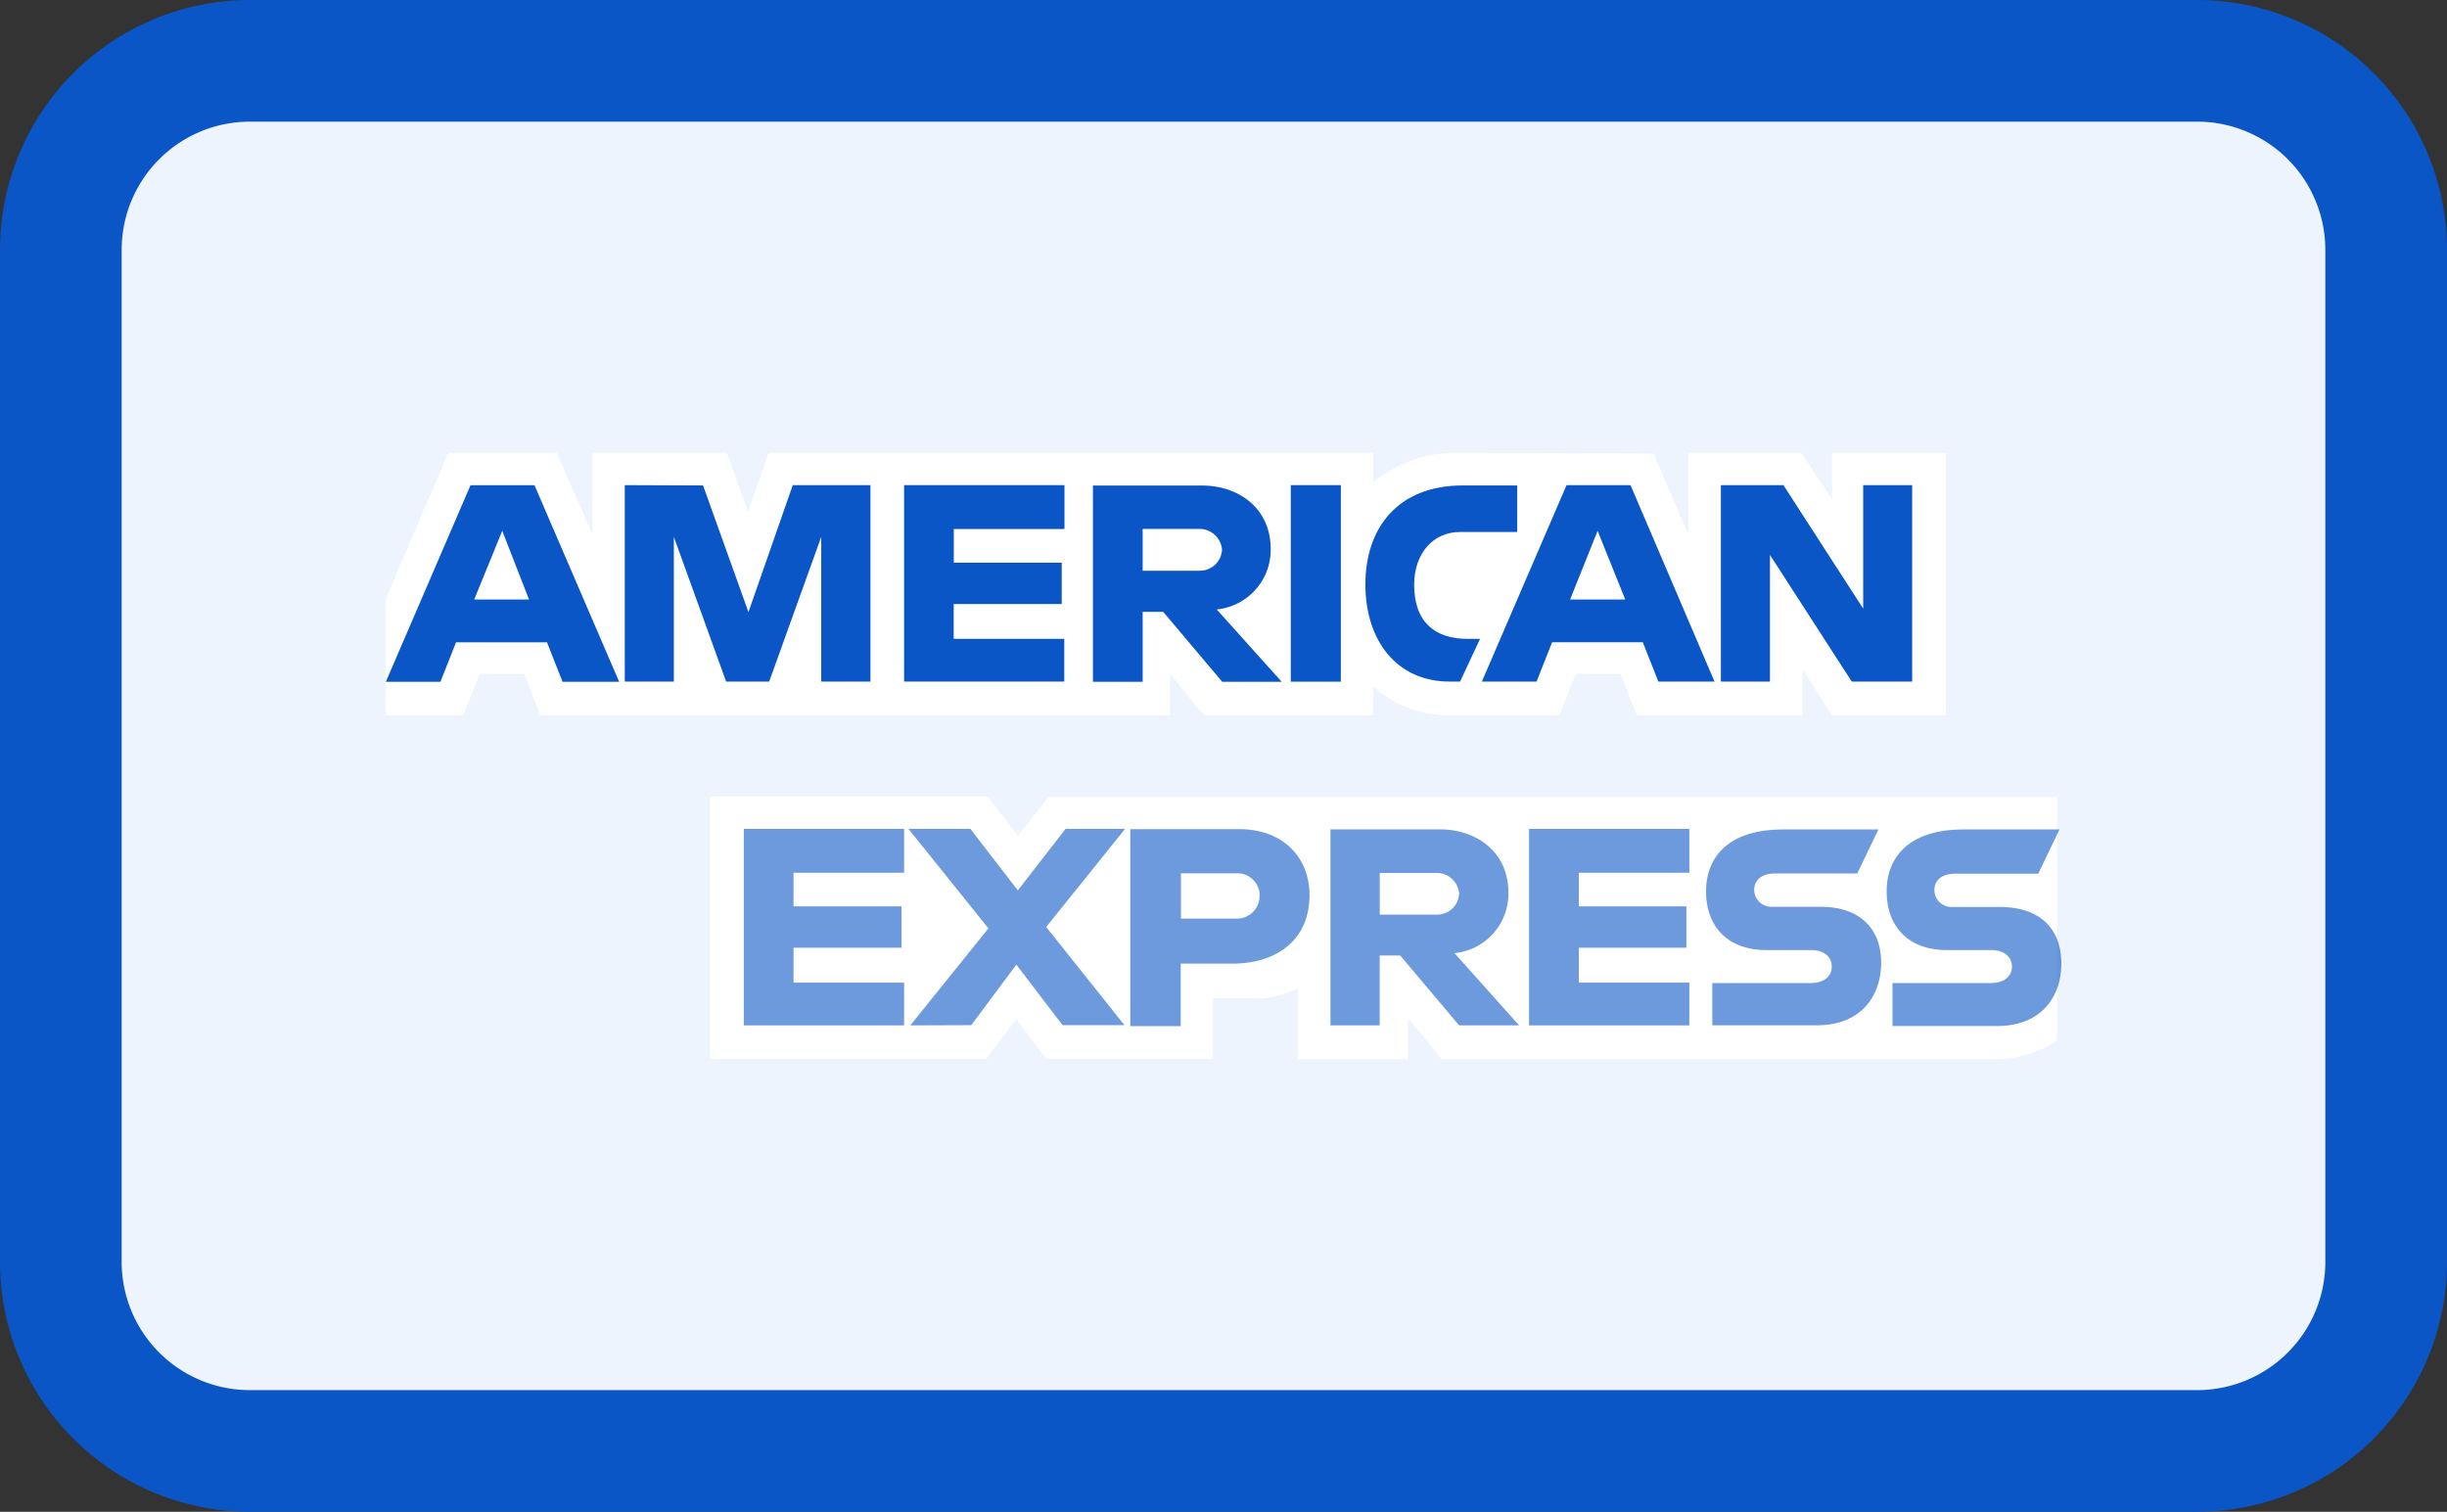 <svg id="Capa_1" data-name="Capa 1" xmlns="http://www.w3.org/2000/svg" viewBox="0 0 231.28 142.91"><rect x="0" y="0" width="231.28" height="142.91" fill="#333333" stroke="none"/><defs><style>.cls-1{fill:#edf4fe;}.cls-2{fill:#0a56c7;}.cls-3{fill:#fff;}.cls-4{opacity:0.6;}</style></defs><title>cp-global-forma-pago-american-express</title><rect class="cls-1" x="5.75" y="5.75" width="219.78" height="131.41" rx="17.86"/><path class="cls-2" d="M207.67,142.91H23.61A23.63,23.63,0,0,1,0,119.3V23.61A23.63,23.63,0,0,1,23.61,0H207.67a23.63,23.63,0,0,1,23.61,23.61V119.3A23.63,23.63,0,0,1,207.67,142.91ZM23.61,11.5A12.12,12.12,0,0,0,11.5,23.61V119.3a12.12,12.12,0,0,0,12.11,12.11H207.67a12.12,12.12,0,0,0,12.11-12.11V23.61A12.12,12.12,0,0,0,207.67,11.5Z"/><g id="layer1"><path id="path3082" class="cls-3" d="M67.11,100.11V75.31H93.38L96.21,79l2.9-3.67h95.31V98.4a11.13,11.13,0,0,1-5.37,1.72h-52.8l-3.17-3.92v3.92h-10.4V93.43a8.79,8.79,0,0,1-4.5.93h-3.54v5.74H98.88l-2.82-3.76-2.87,3.76Z"/><path id="path3080" class="cls-3" d="M36.46,56.61,42.38,42.8H52.62L56,50.51V42.8H68.71l2,5.59,1.93-5.59h57.15v2.8a12.31,12.31,0,0,1,7.94-2.8l18.55.07,3.3,7.64V42.8h10.66l2.92,4.39V42.8h10.76V67.62H173.16l-2.8-4.41v4.41H154.71l-1.56-3.91h-4.21l-1.55,3.91H136.78a10.54,10.54,0,0,1-7-2.75v2.75h-16l-3.18-3.91v3.91H51.08l-1.55-3.91H45.35l-1.58,3.91H36.46Z"/><g id="path3046"><path class="cls-2" d="M44.47,45.87l-8,18.58h5.16l1.47-3.73h8.6l1.47,3.73h5.35l-8-18.58Zm3,4.31L50,56.67H44.82Z"/></g><g id="path3048"><polygon class="cls-2" points="59.05 64.43 59.05 45.86 66.45 45.89 70.74 57.86 74.93 45.86 82.27 45.86 82.27 64.43 77.62 64.43 77.62 50.75 72.7 64.43 68.63 64.43 63.69 50.75 63.69 64.43 59.05 64.43"/></g><g id="path3050"><polygon class="cls-2" points="85.45 64.43 85.45 45.86 100.61 45.86 100.61 50.01 90.15 50.01 90.15 53.19 100.35 53.19 100.35 57.1 90.14 57.1 90.14 60.39 100.59 60.39 100.59 64.43 85.45 64.43"/></g><g id="path3052"><path class="cls-2" d="M103.3,45.87V64.45H108V57.84h1.94l5.58,6.61h5.62L115,57.61a5.66,5.66,0,0,0,5.1-5.71c0-3.9-3.08-6-6.47-6H103.3ZM108,50h5.3a2.14,2.14,0,0,1,2.2,1.95,2.09,2.09,0,0,1-2.14,2H108Z"/></g><g id="path3054"><rect class="cls-2" x="122" y="45.86" width="4.73" height="18.58"/></g><g id="path3056"><path class="cls-2" d="M138,64.43h-1c-5,0-7.95-3.9-7.95-9.18s3-9.36,9.22-9.36h5.13v4.4H138c-2.53,0-4.34,2-4.34,5,0,3.59,2.06,5.1,5,5.1h1.23Z"/></g><g id="path3058"><path class="cls-2" d="M148.06,45.87l-8,18.56h5.17l1.47-3.72h8.57l1.47,3.72h5.31l-7.94-18.57h-6.07ZM151,50.18l2.61,6.49H148.4Z"/></g><g id="path3060"><polygon class="cls-2" points="162.65 64.43 162.65 45.86 168.56 45.86 176.1 57.53 176.1 45.86 180.73 45.86 180.73 64.43 175.02 64.43 167.29 52.46 167.29 64.43 162.65 64.43"/></g><g id="path3062" class="cls-4"><polygon class="cls-2" points="70.3 96.93 70.3 78.35 85.45 78.35 85.45 82.5 75 82.5 75 85.68 85.21 85.68 85.21 89.59 75 89.59 75 92.89 85.45 92.89 85.45 96.93 70.3 96.93"/></g><g id="path3064" class="cls-4"><polygon class="cls-2" points="144.52 96.93 144.52 78.35 159.67 78.35 159.67 82.5 149.22 82.5 149.22 85.68 159.39 85.68 159.39 89.59 149.22 89.59 149.22 92.89 159.67 92.89 159.67 96.93 144.52 96.93"/></g><g id="path3066" class="cls-4"><polygon class="cls-2" points="86.04 96.93 93.42 87.76 85.86 78.35 91.71 78.35 96.2 84.17 100.72 78.35 106.34 78.35 98.88 87.63 106.28 96.91 100.43 96.91 96.06 91.19 91.8 96.91 86.04 96.93"/></g><g id="path3068" class="cls-4"><path class="cls-2" d="M106.83,78.37V97h4.77V91.09h4.9c4.13,0,7.27-2.21,7.27-6.47,0-3.53-2.45-6.24-6.66-6.24H106.83Zm4.77,4.19h5.16a2.11,2.11,0,0,1,2.29,1.9c0,.08,0,.16,0,.24a2.14,2.14,0,0,1-2.15,2.14h-5.28V82.56Z"/></g><g id="path3072" class="cls-4"><path class="cls-2" d="M125.75,78.35V96.93h4.65V90.32h1.94l5.57,6.61h5.67l-6.11-6.83a5.65,5.65,0,0,0,5.1-5.7c0-3.91-3.07-6-6.49-6H125.75Zm4.66,4.17h5.3a2.12,2.12,0,0,1,2.2,1.94,2.08,2.08,0,0,1-2.13,2h-5.37Z"/></g><g id="path3074" class="cls-4"><path class="cls-2" d="M161.84,96.93v-4h9.29c1.38,0,2-.74,2-1.55s-.57-1.57-2-1.57h-4.19c-3.65,0-5.69-2.22-5.69-5.56,0-3,1.87-5.84,7.29-5.84h9l-2,4.16H167.8c-1.49,0-2,.79-2,1.54a1.61,1.61,0,0,0,1.61,1.61H172C176,85.7,177.8,88,177.8,91c0,3.25-2,5.92-6.05,5.92h-9.91Z"/></g><g id="path3076" class="cls-4"><path class="cls-2" d="M178.87,96.93v-4h9.29c1.38,0,2-.74,2-1.55s-.58-1.57-2-1.57H184c-3.63,0-5.68-2.22-5.68-5.56,0-3,1.87-5.84,7.28-5.84h9.05l-2,4.18h-7.82c-1.49,0-2,.79-2,1.54a1.61,1.61,0,0,0,1.61,1.61H189c4.07,0,5.83,2.3,5.83,5.34,0,3.25-2,5.91-6.05,5.91h-9.92Z"/></g></g></svg>